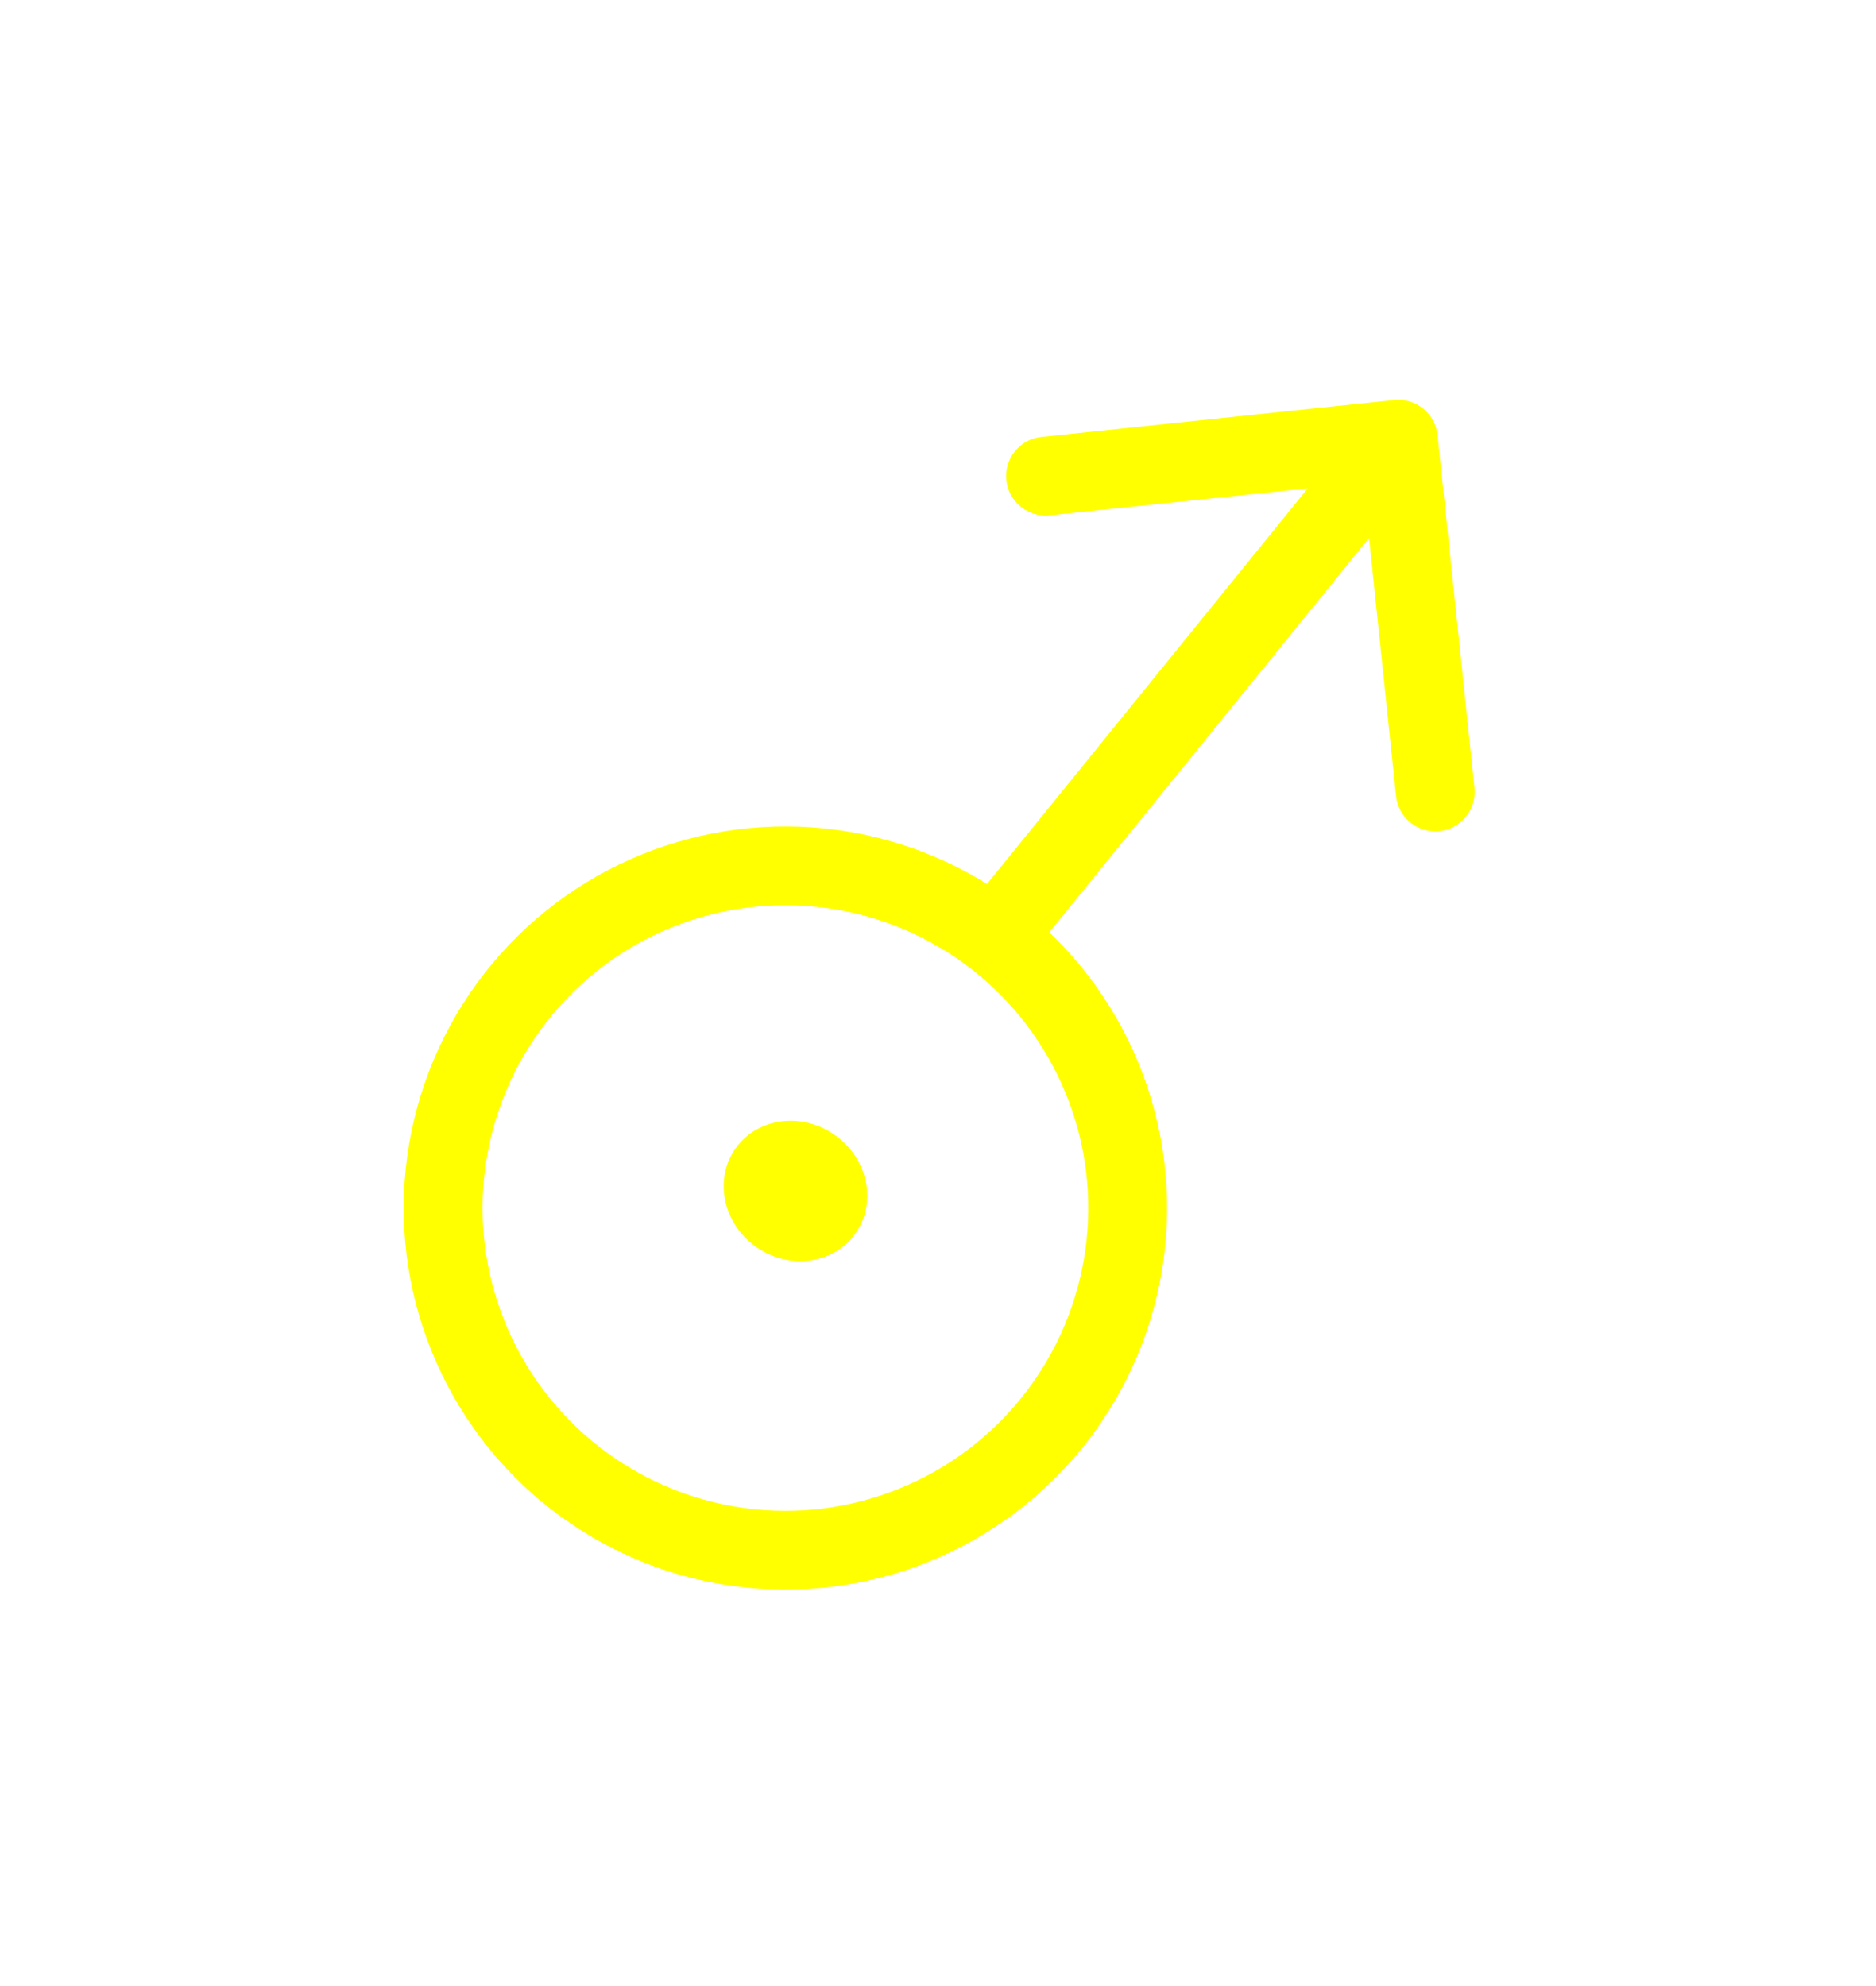 <?xml version="1.0" encoding="UTF-8"?> <svg xmlns="http://www.w3.org/2000/svg" width="119" height="126" viewBox="0 0 119 126" fill="none"> <g filter="url(#filter0_d_46_21)"> <circle cx="49.82" cy="72.64" r="21.711" transform="rotate(36.015 49.82 72.64)" stroke="#FFFF00" stroke-width="5"></circle> <ellipse cx="50.457" cy="71.558" rx="4.661" ry="4.339" transform="rotate(36.015 50.457 71.558)" fill="#FFFF00"></ellipse> <path d="M91.186 23.604C91.042 22.23 89.813 21.234 88.439 21.377L66.062 23.718C64.688 23.862 63.692 25.091 63.835 26.465C63.979 27.838 65.209 28.835 66.582 28.691L86.473 26.61L88.554 46.502C88.698 47.875 89.927 48.872 91.301 48.728C92.674 48.584 93.671 47.355 93.527 45.982L91.186 23.604ZM65.82 56.059L90.642 25.438L86.757 22.29L61.936 52.911L65.82 56.059Z" fill="#FFFF00"></path> </g> <defs> <filter id="filter0_d_46_21" x="0.607" y="0.364" width="117.934" height="125.489" filterUnits="userSpaceOnUse" color-interpolation-filters="sRGB"> <feFlood flood-opacity="0" result="BackgroundImageFix"></feFlood> <feColorMatrix in="SourceAlpha" type="matrix" values="0 0 0 0 0 0 0 0 0 0 0 0 0 0 0 0 0 0 127 0" result="hardAlpha"></feColorMatrix> <feOffset dy="4"></feOffset> <feGaussianBlur stdDeviation="12.5"></feGaussianBlur> <feColorMatrix type="matrix" values="0 0 0 0 1 0 0 0 0 1 0 0 0 0 1 0 0 0 0.5 0"></feColorMatrix> <feBlend mode="normal" in2="BackgroundImageFix" result="effect1_dropShadow_46_21"></feBlend> <feBlend mode="normal" in="SourceGraphic" in2="effect1_dropShadow_46_21" result="shape"></feBlend> </filter> </defs> </svg> 